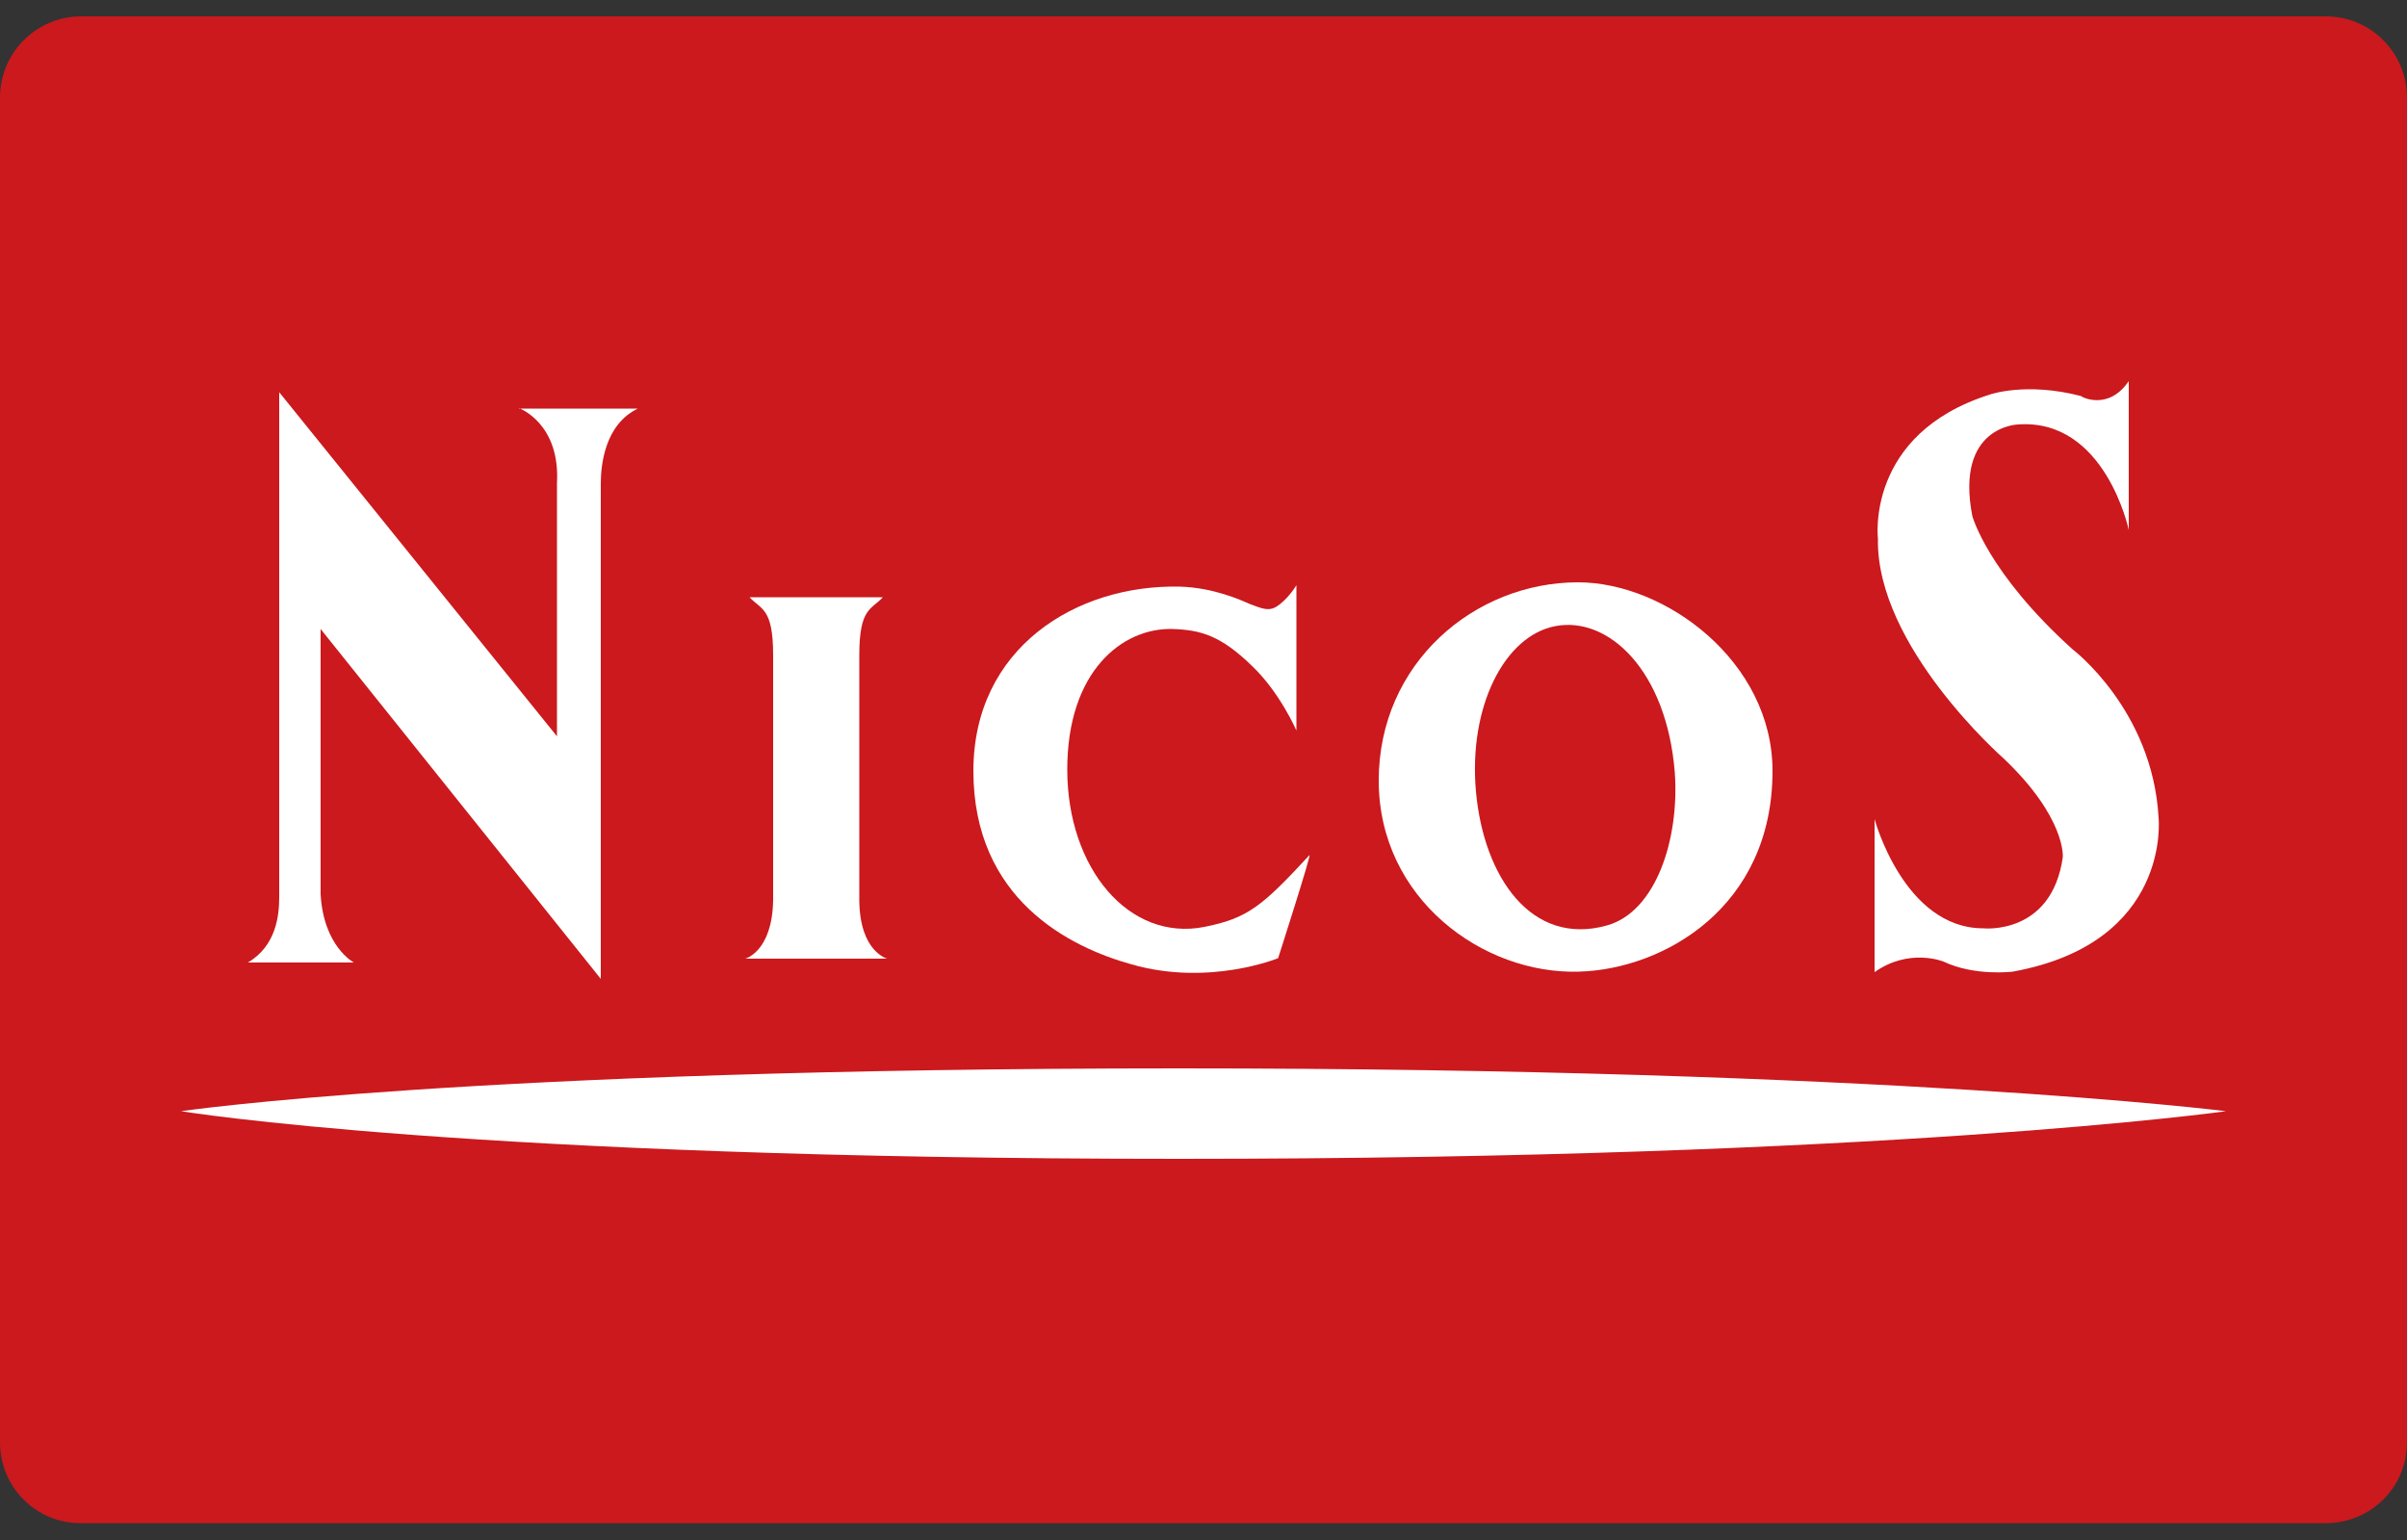 <?xml version="1.0" encoding="utf-8"?>
<!-- Generator: Adobe Illustrator 23.0.3, SVG Export Plug-In . SVG Version: 6.00 Build 0)  -->
<svg version="1.1" id="レイヤー_1" xmlns="http://www.w3.org/2000/svg" xmlns:xlink="http://www.w3.org/1999/xlink" x="0px"
	 y="0px" width="50px" height="32px" viewBox="0 0 50 32" style="enable-background:new 0 0 50 32;" xml:space="preserve">
<rect x="0" y="0" width="50" height="32" fill="#333333" stroke="none"/>
<style type="text/css">
	.st0{fill:#CB191D;}
	.st1{fill:#FFFFFF;}
</style>
<path class="st0" d="M50,29.97c0,0.93-0.75,1.68-1.69,1.68H1.69C0.75,31.66,0,30.9,0,29.97V2.03C0,1.1,0.75,0.34,1.69,0.34h46.62
	C49.25,0.34,50,1.1,50,2.03V29.97z"/>
<path class="st1" d="M3.76,23.09c0,0,6.02-0.89,20.73-0.89c14.71,0,21.75,0.89,21.75,0.89s-7.04,0.99-21.75,0.99
	C9.78,24.08,3.76,23.09,3.76,23.09"/>
<path class="st1" d="M44.22,7.92v3.09c0,0-0.49-2.32-2.3-2.19c0,0-1.31,0.03-0.95,1.9c0,0,0.31,1.17,2.08,2.77
	c0,0,1.67,1.26,1.79,3.51c0,0,0.27,2.59-3.03,3.19c0,0-0.79,0.1-1.44-0.21c0,0-0.71-0.29-1.43,0.22v-3.18c0,0,0.61,2.27,2.26,2.27
	c0,0,1.42,0.15,1.65-1.48c0,0,0.07-0.82-1.24-2.06c0,0-2.64-2.32-2.6-4.55c0,0-0.27-2.18,2.32-3c0,0,0.75-0.27,1.9,0.03
	C43.22,8.24,43.79,8.55,44.22,7.92"/>
<path class="st1" d="M18.43,19.92c0,0-0.57-0.14-0.58-1.21v-0.04v-0.82v-3.96v-0.28c0-0.98,0.25-0.94,0.49-1.2h-2.77
	c0.24,0.26,0.49,0.22,0.49,1.2v0.28v3.96v0.82v0.04c-0.02,1.07-0.58,1.21-0.58,1.21H18.43z"/>
<path class="st1" d="M26.93,12.16v3.02c0,0-0.34-0.79-0.93-1.35c-0.64-0.62-1.05-0.74-1.64-0.76c-1.04-0.03-2.19,0.87-2.19,2.92
	c0,2.05,1.28,3.58,2.85,3.27c0.9-0.18,1.2-0.43,2.18-1.49c0.06-0.07-0.65,2.14-0.65,2.14s-1.43,0.59-3.04,0.13
	c-1.3-0.36-3.29-1.36-3.29-4.02c0-2.56,2.14-3.88,4.29-3.83c0.7,0.02,1.27,0.28,1.45,0.36c0.24,0.09,0.38,0.15,0.53,0.07
	C26.74,12.48,26.93,12.16,26.93,12.16"/>
<path class="st1" d="M33.38,19.23c-1.57,0.44-2.56-1.01-2.72-2.78c-0.16-1.76,0.59-3.24,1.65-3.44c1.1-0.21,2.31,0.92,2.48,3.04
	C34.89,17.45,34.39,18.95,33.38,19.23 M32.78,12.1c-2.15,0-4.14,1.68-4.14,4.12c0,2.45,2.16,4.03,4.16,3.97
	c1.75-0.05,4.02-1.33,4.02-4.17C36.82,13.75,34.6,12.1,32.78,12.1"/>
<path class="st1" d="M10.78,8.48c0,0,0.86,0.31,0.79,1.56v5.26L5.8,8.15v10.49c0,0.38-0.06,1.01-0.65,1.36h2.2
	c0,0-0.63-0.33-0.69-1.42v-5.51l5.82,7.27v-1.75v-8.54c0-0.38,0.08-1.23,0.77-1.56H10.78z"/>
</svg>

